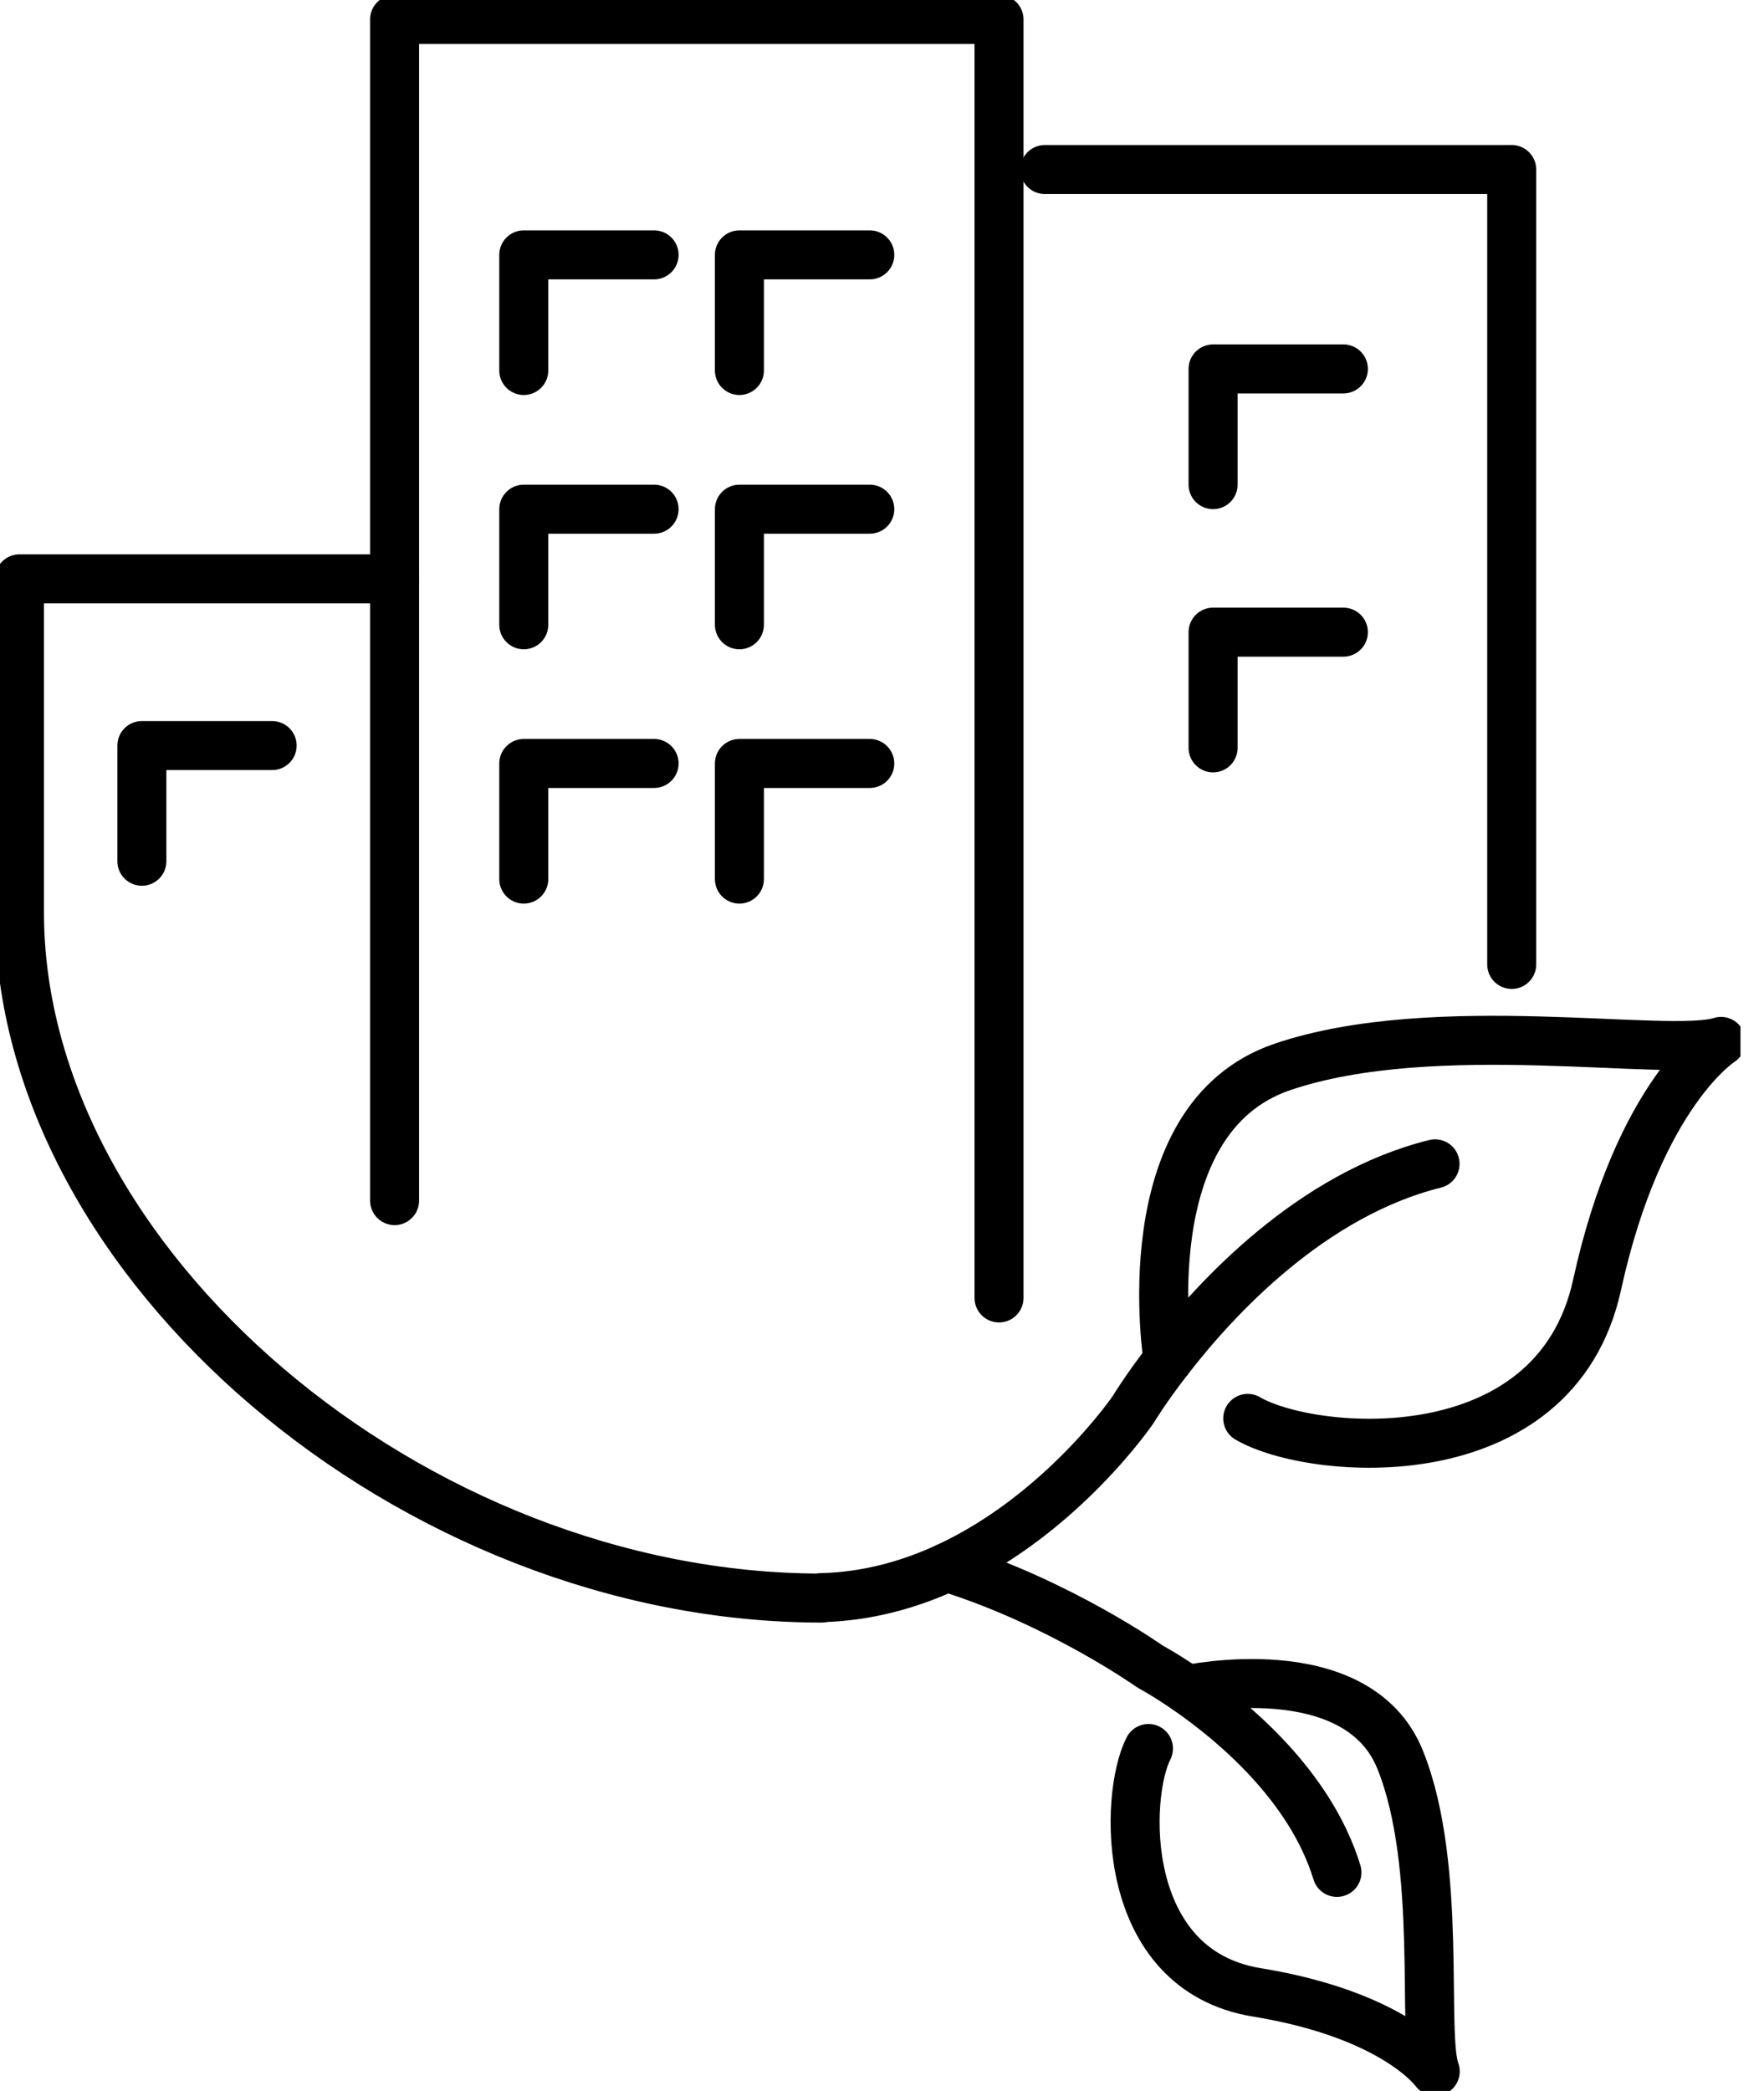 <?xml version="1.0" encoding="UTF-8"?>
<svg xmlns="http://www.w3.org/2000/svg" width="54" height="64" viewBox="0 0 54 64" fill="none">
  <g id="Icons" clip-path="url(#clip0_12034_7756)">
    <path id="Vector" d="M12.079 36.748V0.596H30.582V39.727" stroke="black" stroke-width="1.5" stroke-linecap="round" stroke-linejoin="round"></path>
    <path id="Vector_2" d="M31.985 5.189H46.277V29.519" stroke="black" stroke-width="1.5" stroke-linecap="round" stroke-linejoin="round"></path>
    <path id="Vector_3" d="M25.143 48.913C12.68 48.913 0.596 38.705 0.596 27.925V17.717H12.079" stroke="black" stroke-width="1.5" stroke-linecap="round" stroke-linejoin="round"></path>
    <path id="Vector_4" d="M25.143 48.901C26.549 48.865 27.839 48.502 28.988 47.972C32.515 46.339 34.687 43.146 34.687 43.146C34.687 43.146 35.062 42.518 35.759 41.621C37.236 39.709 40.156 36.56 43.93 35.622" stroke="black" stroke-width="1.5" stroke-linecap="round" stroke-linejoin="round"></path>
    <path id="Vector_5" d="M35.756 41.621C35.756 41.621 34.574 34.252 39.253 32.658C43.933 31.065 51.087 32.387 52.684 31.875C52.684 31.875 50.176 33.451 48.889 39.331C47.599 45.21 40.144 44.555 38.196 43.414" stroke="black" stroke-width="1.5" stroke-linecap="round" stroke-linejoin="round"></path>
    <path id="Vector_6" d="M28.989 47.972C32.45 49.053 35.211 51.013 35.211 51.013C35.211 51.013 35.67 51.257 36.34 51.719C37.761 52.702 40.114 54.659 40.927 57.31" stroke="black" stroke-width="1.5" stroke-linecap="round" stroke-linejoin="round"></path>
    <path id="Vector_7" d="M36.343 51.716C36.343 51.716 41.547 50.59 42.863 53.864C44.18 57.137 43.51 62.284 43.936 63.401C43.936 63.401 42.717 61.674 38.479 60.983C34.24 60.292 34.422 54.951 35.157 53.518" stroke="black" stroke-width="1.5" stroke-linecap="round" stroke-linejoin="round"></path>
    <path id="Vector_8" d="M20.023 7.801H16.034V11.34" stroke="black" stroke-width="1.5" stroke-linecap="round" stroke-linejoin="round"></path>
    <path id="Vector_9" d="M26.626 7.801H22.635V11.34" stroke="black" stroke-width="1.5" stroke-linecap="round" stroke-linejoin="round"></path>
    <path id="Vector_10" d="M20.023 15.585H16.034V19.123" stroke="black" stroke-width="1.5" stroke-linecap="round" stroke-linejoin="round"></path>
    <path id="Vector_11" d="M26.626 15.585H22.635V19.123" stroke="black" stroke-width="1.5" stroke-linecap="round" stroke-linejoin="round"></path>
    <path id="Vector_12" d="M20.023 23.368H16.034V26.907" stroke="black" stroke-width="1.5" stroke-linecap="round" stroke-linejoin="round"></path>
    <path id="Vector_13" d="M26.626 23.368H22.635V26.907" stroke="black" stroke-width="1.5" stroke-linecap="round" stroke-linejoin="round"></path>
    <path id="Vector_14" d="M41.124 11.292H37.135V14.834" stroke="black" stroke-width="1.5" stroke-linecap="round" stroke-linejoin="round"></path>
    <path id="Vector_15" d="M41.124 19.349H37.135V22.891" stroke="black" stroke-width="1.5" stroke-linecap="round" stroke-linejoin="round"></path>
    <path id="Vector_16" d="M8.331 22.82H4.343V26.361" stroke="black" stroke-width="1.5" stroke-linecap="round" stroke-linejoin="round"></path>
  </g>
  <defs>
    <clipPath id="clip0_12034_7756">
      <rect width="53.28" height="64" fill="white"></rect>
    </clipPath>
  </defs>
</svg>
